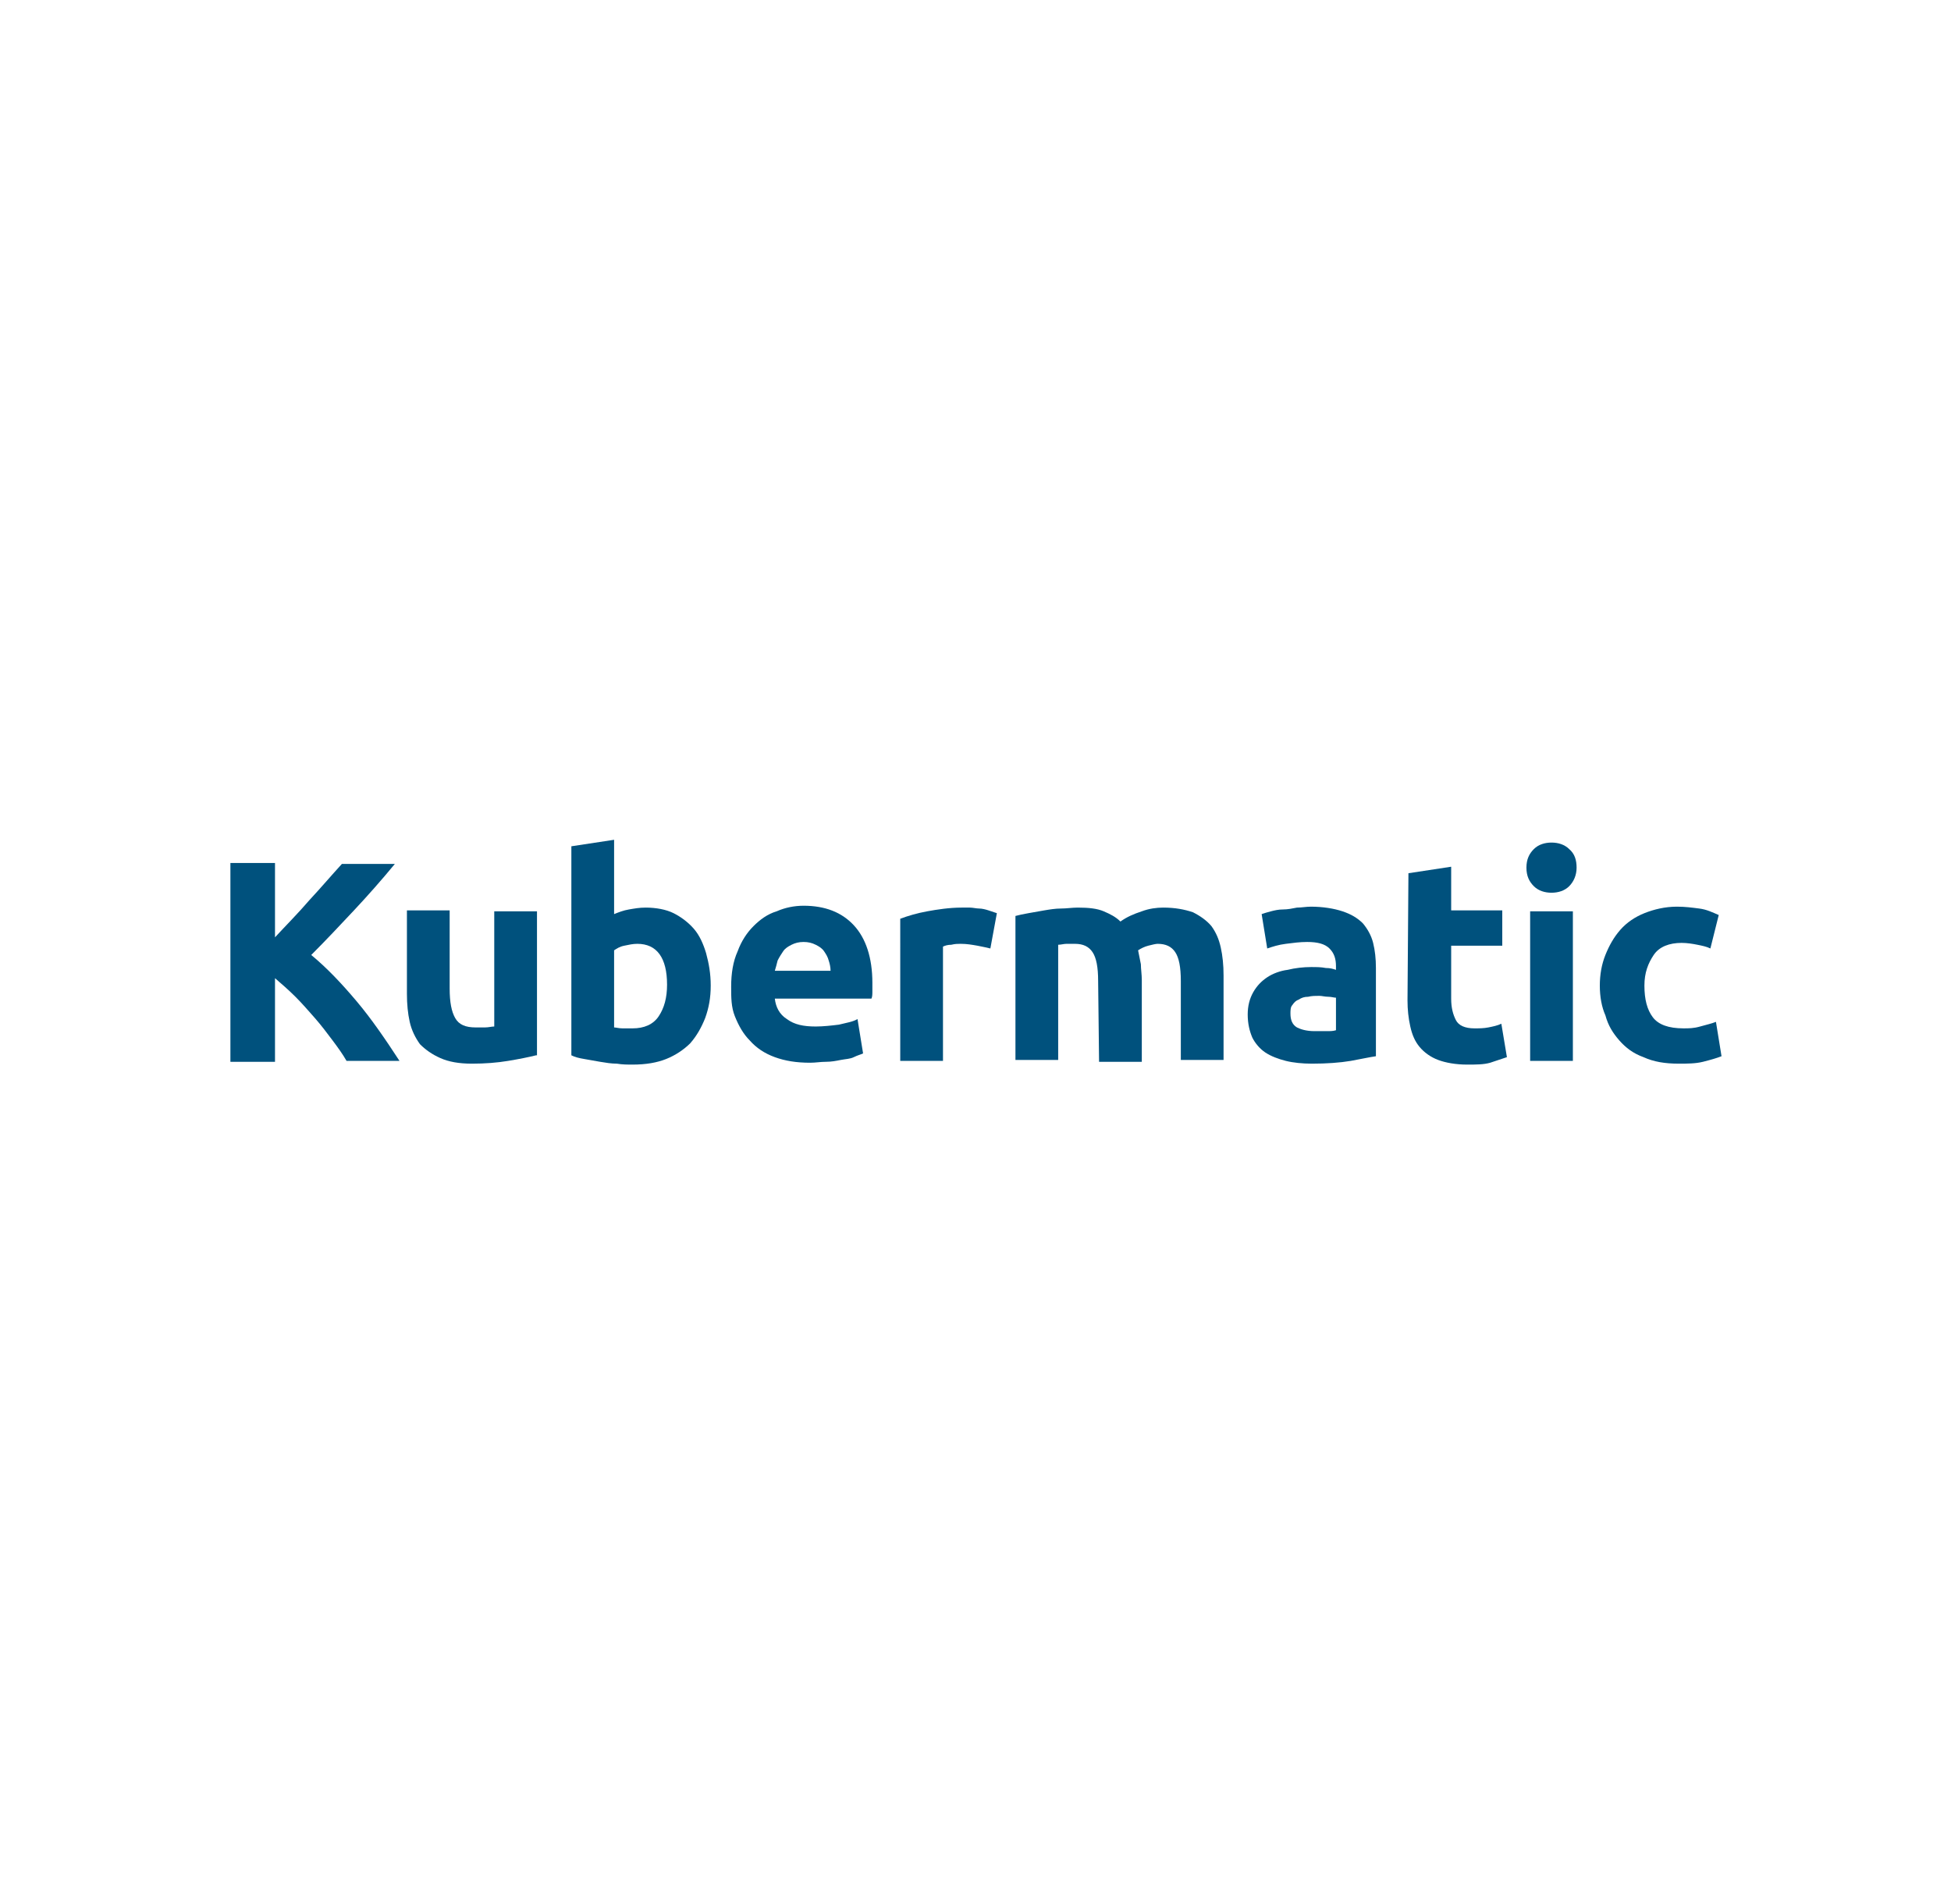 <?xml version="1.0" encoding="utf-8"?>
<!-- Generator: Adobe Illustrator 24.2.1, SVG Export Plug-In . SVG Version: 6.00 Build 0)  -->
<svg version="1.1" id="Layer_1" xmlns="http://www.w3.org/2000/svg" xmlns:xlink="http://www.w3.org/1999/xlink" x="0px" y="0px"
	 viewBox="0 0 210 205" style="enable-background:new 0 0 210 205;" xml:space="preserve">
<style type="text/css">
	.st0{fill:#00517D;}
</style>
<g>
	<path class="st0" d="M37.3,114.2c-0.4-0.7-0.9-1.4-1.5-2.2c-0.6-0.8-1.2-1.6-1.9-2.4c-0.7-0.8-1.4-1.6-2.1-2.3
		c-0.7-0.7-1.5-1.4-2.2-2v9h-4.8V92.9h4.8v8c1.2-1.3,2.5-2.6,3.7-4c1.3-1.4,2.4-2.7,3.5-3.9h5.7c-1.4,1.7-2.9,3.4-4.4,5
		c-1.5,1.6-3,3.2-4.6,4.8c1.7,1.4,3.3,3.1,4.9,5s3.1,4.1,4.6,6.4H37.3z"/>
	<path class="st0" d="M57.7,113.6c-0.8,0.2-1.8,0.4-3,0.6s-2.5,0.3-3.9,0.3c-1.4,0-2.5-0.2-3.4-0.6c-0.9-0.4-1.6-0.9-2.2-1.5
		c-0.5-0.7-0.9-1.5-1.1-2.4s-0.3-1.9-0.3-3v-9h4.6v8.4c0,1.5,0.2,2.5,0.6,3.2c0.4,0.7,1.1,1,2.2,1c0.3,0,0.7,0,1,0
		c0.4,0,0.7-0.1,1-0.1V98.1h4.6V113.6z"/>
	<path class="st0" d="M76.5,106.1c0,1.3-0.2,2.4-0.6,3.5c-0.4,1-0.9,1.9-1.6,2.7c-0.7,0.7-1.6,1.3-2.6,1.7s-2.2,0.6-3.6,0.6
		c-0.6,0-1.1,0-1.7-0.1c-0.6,0-1.2-0.1-1.8-0.2c-0.6-0.1-1.1-0.2-1.7-0.3s-1-0.2-1.4-0.4V91.1l4.6-0.7v8c0.5-0.2,1-0.4,1.6-0.5
		c0.6-0.1,1.1-0.2,1.8-0.2c1.1,0,2.2,0.2,3,0.6s1.6,1,2.2,1.7c0.6,0.7,1,1.6,1.3,2.6C76.3,103.7,76.5,104.8,76.5,106.1z M71.8,106
		c0-2.9-1.1-4.4-3.2-4.4c-0.5,0-0.9,0.1-1.4,0.2s-0.8,0.3-1.1,0.5v8.3c0.2,0,0.5,0.1,0.9,0.1c0.3,0,0.7,0,1.1,0
		c1.2,0,2.2-0.4,2.8-1.3S71.8,107.4,71.8,106z"/>
	<path class="st0" d="M78.7,106.2c0-1.4,0.2-2.7,0.7-3.8c0.4-1.1,1-2,1.7-2.7s1.5-1.3,2.5-1.6c0.9-0.4,1.9-0.6,2.9-0.6
		c2.3,0,4.1,0.7,5.4,2.1c1.3,1.4,2,3.5,2,6.2c0,0.3,0,0.6,0,0.9c0,0.3,0,0.6-0.1,0.8H83.4c0.1,0.9,0.5,1.7,1.3,2.2
		c0.8,0.6,1.8,0.8,3.1,0.8c0.8,0,1.7-0.1,2.5-0.2c0.8-0.2,1.5-0.3,2-0.6l0.6,3.7c-0.2,0.1-0.6,0.2-1,0.4s-0.9,0.2-1.4,0.3
		s-1,0.2-1.6,0.2s-1.1,0.1-1.7,0.1c-1.5,0-2.7-0.2-3.8-0.6c-1.1-0.4-2-1-2.7-1.8c-0.7-0.7-1.2-1.6-1.6-2.6S78.7,107.4,78.7,106.2z
		 M89.4,104.5c0-0.4-0.1-0.8-0.2-1.1c-0.1-0.4-0.3-0.7-0.5-1c-0.2-0.3-0.5-0.5-0.9-0.7c-0.4-0.2-0.8-0.3-1.3-0.3
		c-0.5,0-0.9,0.1-1.3,0.3c-0.4,0.2-0.7,0.4-0.9,0.7c-0.2,0.3-0.4,0.6-0.6,1c-0.1,0.4-0.2,0.8-0.3,1.1
		C83.4,104.5,89.4,104.5,89.4,104.5z"/>
	<path class="st0" d="M106.6,102.1c-0.4-0.1-0.9-0.2-1.4-0.3c-0.6-0.1-1.1-0.2-1.8-0.2c-0.3,0-0.6,0-1,0.1c-0.4,0-0.7,0.1-0.9,0.2
		v12.3h-4.6V98.9c0.8-0.3,1.8-0.6,2.9-0.8s2.4-0.4,3.7-0.4c0.2,0,0.5,0,0.9,0c0.3,0,0.7,0.1,1,0.1c0.3,0,0.7,0.1,1,0.2
		c0.3,0.1,0.6,0.2,0.9,0.3L106.6,102.1z"/>
	<path class="st0" d="M118.2,105.6c0-1.5-0.2-2.5-0.6-3.1s-1-0.9-1.9-0.9c-0.3,0-0.6,0-0.9,0c-0.3,0-0.6,0.1-0.9,0.1v12.4h-4.6V98.6
		c0.4-0.1,0.8-0.2,1.4-0.3s1.1-0.2,1.7-0.3c0.6-0.1,1.2-0.2,1.8-0.2c0.6,0,1.2-0.1,1.8-0.1c1.2,0,2.1,0.1,2.8,0.4
		c0.7,0.3,1.3,0.6,1.8,1.1c0.7-0.5,1.4-0.8,2.3-1.1c0.8-0.3,1.6-0.4,2.3-0.4c1.3,0,2.3,0.2,3.2,0.5c0.8,0.4,1.5,0.9,2,1.5
		c0.5,0.7,0.8,1.4,1,2.3c0.2,0.9,0.3,1.9,0.3,3v9.1h-4.6v-8.5c0-1.5-0.2-2.5-0.6-3.1c-0.4-0.6-1-0.9-1.9-0.9c-0.2,0-0.6,0.1-1,0.2
		c-0.4,0.1-0.8,0.3-1.1,0.5c0.1,0.5,0.2,1,0.3,1.5c0,0.5,0.1,1.1,0.1,1.7v8.8h-4.6L118.2,105.6L118.2,105.6z"/>
	<path class="st0" d="M141.1,97.6c1.3,0,2.5,0.2,3.4,0.5c0.9,0.3,1.6,0.7,2.2,1.3c0.5,0.6,0.9,1.3,1.1,2.1c0.2,0.8,0.3,1.7,0.3,2.7
		v9.5c-0.7,0.1-1.6,0.3-2.7,0.5c-1.2,0.2-2.6,0.3-4.2,0.3c-1,0-2-0.1-2.8-0.3c-0.8-0.2-1.6-0.5-2.2-0.9c-0.6-0.4-1.1-1-1.4-1.6
		c-0.3-0.7-0.5-1.5-0.5-2.5c0-0.9,0.2-1.7,0.6-2.4c0.4-0.7,0.9-1.2,1.5-1.6c0.6-0.4,1.4-0.7,2.2-0.8c0.8-0.2,1.7-0.3,2.5-0.3
		c0.6,0,1.1,0,1.6,0.1c0.5,0,0.8,0.1,1.1,0.2V104c0-0.8-0.2-1.4-0.7-1.9c-0.5-0.5-1.3-0.7-2.4-0.7c-0.8,0-1.5,0.1-2.3,0.2
		s-1.4,0.3-2,0.5l-0.6-3.7c0.3-0.1,0.6-0.2,1-0.3c0.4-0.1,0.8-0.2,1.3-0.2s1-0.1,1.5-0.2C140.1,97.7,140.6,97.6,141.1,97.6z
		 M141.5,111c0.4,0,0.9,0,1.3,0c0.4,0,0.7,0,1-0.1v-3.5c-0.2,0-0.5-0.1-0.8-0.1c-0.4,0-0.7-0.1-1-0.1c-0.4,0-0.8,0-1.2,0.1
		c-0.4,0-0.7,0.1-1,0.3c-0.3,0.1-0.5,0.3-0.7,0.6c-0.2,0.2-0.2,0.6-0.2,0.9c0,0.7,0.2,1.2,0.7,1.5C140,110.8,140.6,111,141.5,111z"
		/>
	<path class="st0" d="M151.6,94l4.6-0.7v4.7h5.5v3.8h-5.5v5.7c0,1,0.2,1.7,0.5,2.3c0.3,0.6,1,0.9,2,0.9c0.5,0,1,0,1.5-0.1
		s1-0.2,1.4-0.4l0.6,3.6c-0.6,0.2-1.2,0.4-1.8,0.6c-0.7,0.2-1.5,0.2-2.5,0.2c-1.2,0-2.3-0.2-3.1-0.5c-0.8-0.3-1.5-0.8-2-1.4
		s-0.8-1.3-1-2.2c-0.2-0.9-0.3-1.8-0.3-2.8L151.6,94L151.6,94z"/>
	<path class="st0" d="M169.7,93.4c0,0.8-0.3,1.5-0.8,2c-0.5,0.5-1.2,0.7-1.9,0.7s-1.4-0.2-1.9-0.7c-0.5-0.5-0.8-1.1-0.8-2
		s0.3-1.5,0.8-2c0.5-0.5,1.2-0.7,1.9-0.7s1.4,0.2,1.9,0.7C169.5,91.9,169.7,92.6,169.7,93.4z M169.3,114.2h-4.6V98.1h4.6V114.2z"/>
	<path class="st0" d="M172.2,106.1c0-1.2,0.2-2.3,0.6-3.3c0.4-1,0.9-1.9,1.6-2.7c0.7-0.8,1.6-1.4,2.6-1.8c1-0.4,2.2-0.7,3.5-0.7
		c0.9,0,1.6,0.1,2.4,0.2s1.4,0.4,2.1,0.7l-0.9,3.6c-0.4-0.2-0.9-0.3-1.4-0.4c-0.5-0.1-1.1-0.2-1.7-0.2c-1.3,0-2.4,0.4-3,1.3
		s-1,1.9-1,3.3c0,1.5,0.3,2.6,0.9,3.4c0.6,0.8,1.7,1.2,3.3,1.2c0.6,0,1.1,0,1.8-0.2s1.2-0.3,1.7-0.5l0.6,3.7c-0.5,0.2-1.2,0.4-2,0.6
		c-0.8,0.2-1.7,0.2-2.6,0.2c-1.5,0-2.7-0.2-3.8-0.7c-1.1-0.4-1.9-1-2.6-1.8c-0.7-0.8-1.2-1.6-1.5-2.7
		C172.4,108.4,172.2,107.3,172.2,106.1z"/>
</g>
</svg>
